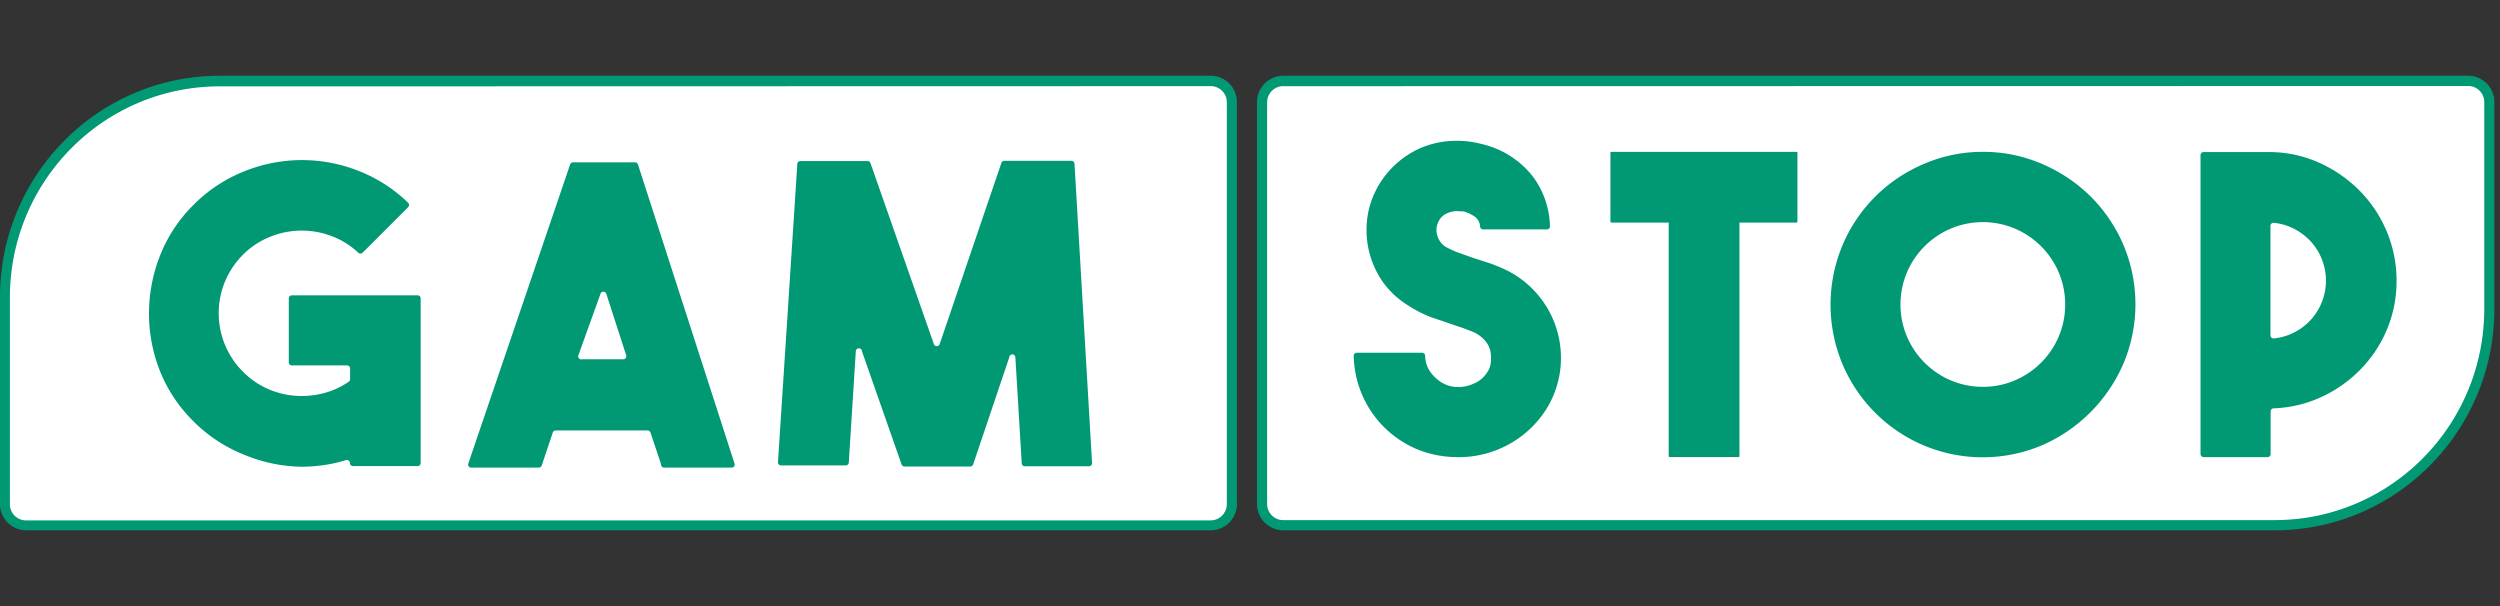 <?xml version="1.0" encoding="UTF-8"?> <svg xmlns:xlink="http://www.w3.org/1999/xlink" xmlns="http://www.w3.org/2000/svg" width="99" height="24" viewBox="0 0 99 24"><rect x="0" y="0" width="99" height="24" fill="#333333" stroke="none"/><g fill="none"><path fill="#ffffff" d="M47.946 20.73H1.036a.87.87 0 0 1-.87-.87v-8.13A8.494 8.494 0 0 1 8.66 3.236h39.286c.481 0 .87.39.87.87v15.788a.87.87 0 0 1-.87.87v-.035z"></path><path fill="#019973" d="M47.946 21H1.036A1.04 1.04 0 0 1 0 19.957v-8.19C0 6.926 3.897 3 8.703 3h39.243a1.04 1.04 0 0 1 1.036 1.043v15.914A1.04 1.04 0 0 1 47.946 21zM8.686 3.42C4.107 3.427.396 7.165.392 11.777v8.19c0 .353.284.64.635.64h46.92a.642.642 0 0 0 .635-.64V4.051a.642.642 0 0 0-.186-.452.633.633 0 0 0-.45-.188l-39.26.009z"></path><path fill="#019973" d="M16.658 11.816v6.519a.122.122 0 0 1-.122.122h-2.559a.122.122 0 0 1-.122-.122.122.122 0 0 0-.165-.113 5.091 5.091 0 0 1-.783.183 6.38 6.38 0 0 1-.966.078 6.153 6.153 0 0 1-2.28-.479 5.9 5.9 0 0 1-2.011-1.331 5.814 5.814 0 0 1-1.314-1.976 6.19 6.19 0 0 1-.436-2.28c0-.784.148-1.56.436-2.29a5.796 5.796 0 0 1 1.323-2.01 5.9 5.9 0 0 1 2.01-1.331 6.092 6.092 0 0 1 4.578 0 5.875 5.875 0 0 1 1.915 1.244.122.122 0 0 1 0 .174l-1.802 1.802a.122.122 0 0 1-.174 0 3.11 3.11 0 0 0-1-.635 3.316 3.316 0 0 0-2.473 0 3.15 3.15 0 0 0-1.088.713 3.272 3.272 0 0 0 0 4.639c.278.281.606.509.967.67.349.157.723.251 1.105.279.38.028.763-.007 1.131-.105a3.11 3.11 0 0 0 .984-.452.122.122 0 0 0 .052-.105v-.418a.122.122 0 0 0-.122-.121h-2.184a.122.122 0 0 1-.122-.122v-2.533c0-.067.054-.122.122-.122h4.97a.122.122 0 0 1 .13.122zm9.522 6.571l-.419-1.253a.122.122 0 0 0-.121-.087h-3.638a.122.122 0 0 0-.114.087l-.435 1.297a.122.122 0 0 1-.113.087h-2.68a.122.122 0 0 1-.114-.166l4.03-11.836a.122.122 0 0 1 .113-.087h2.454a.122.122 0 0 1 .122.087l3.821 11.836a.122.122 0 0 1-.122.166h-2.663a.122.122 0 0 1-.122-.13zm-3.125-4.16h1.618a.122.122 0 0 0 .122-.165l-.783-2.42a.122.122 0 0 0-.235 0l-.87 2.42a.122.122 0 0 0 .148.165zm16.71-7.859h2.663c.064 0 .117.05.122.113l.696 11.854a.122.122 0 0 1-.122.13h-2.54a.122.122 0 0 1-.123-.113l-.252-4.195a.122.122 0 1 0-.244 0l-1.427 4.23a.122.122 0 0 1-.113.087h-2.611a.122.122 0 0 1-.113-.087l-1.567-4.473a.122.122 0 1 0-.244 0l-.278 4.403a.122.122 0 0 1-.122.114h-2.56a.122.122 0 0 1-.122-.13l.766-11.811a.122.122 0 0 1 .122-.113h2.663a.122.122 0 0 1 .113.087l2.507 7.154a.122.122 0 0 0 .235 0l2.437-7.154a.122.122 0 0 1 .113-.096z"></path><path fill="#ffffff" d="M50.814 3.341h46.928c.48 0 .87.39.87.87v8.13a8.494 8.494 0 0 1-8.494 8.494H50.814a.87.87 0 0 1-.87-.87V4.176a.87.87 0 0 1 .87-.836z"></path><path fill="#019973" d="M90.083 21h-39.27a1.04 1.04 0 0 1-1.035-1.044V4.044A1.04 1.04 0 0 1 50.814 3h46.928a1.04 1.04 0 0 1 1.035 1.044v8.193c-.004 4.838-3.894 8.758-8.694 8.763zM50.813 3.412a.638.638 0 0 0-.635.64v15.904c0 .354.285.64.636.64h39.269c4.579-.004 8.29-3.744 8.294-8.36V4.045a.638.638 0 0 0-.635-.64l-46.928.008z"></path><path fill="#019973" d="M57.707 18.102a4.29 4.29 0 0 1-1.14-.157 3.873 3.873 0 0 1-1.08-.487 4.047 4.047 0 0 1-1.384-1.489 4.117 4.117 0 0 1-.496-1.87.122.122 0 0 1 .122-.131h2.585c.067 0 .122.054.122.122.002.23.074.456.209.644.105.146.234.272.383.374.19.13.413.206.644.217.233.012.466-.033.679-.13.14-.055.267-.138.374-.244.085-.085.158-.182.217-.287a.792.792 0 0 0 .087-.27 1.393 1.393 0 0 0 0-.426.87.87 0 0 0-.087-.279 1.123 1.123 0 0 0-.217-.287 1.419 1.419 0 0 0-.374-.252l-.383-.148-.436-.148-.87-.296a4.787 4.787 0 0 1-.87-.444 3.481 3.481 0 0 1-.975-.87 3.594 3.594 0 0 1-.688-2.463c.04-.447.167-.882.375-1.28a3.62 3.62 0 0 1 1.723-1.627 3.59 3.59 0 0 1 1.166-.288c.427-.033.857.006 1.27.114a3.603 3.603 0 0 1 2.002 1.245c.227.29.403.617.523.965.117.337.181.689.191 1.045a.122.122 0 0 1-.122.13h-2.523a.122.122 0 0 1-.122-.104.522.522 0 0 0-.235-.418 1.74 1.74 0 0 0-.41-.191h-.139a.8.8 0 0 0-.278 0 .992.992 0 0 0-.322.113.644.644 0 0 0-.261.287.74.74 0 0 0-.052.548.78.78 0 0 0 .33.453c.165.091.337.17.514.235l.592.209.565.182c.192.064.386.14.583.227a3.873 3.873 0 0 1 2.315 3.525 3.82 3.82 0 0 1-.626 2.123 4.1 4.1 0 0 1-3.481 1.828zm37.197-6.998a4.952 4.952 0 0 1-.383 1.95 5.083 5.083 0 0 1-1.07 1.601 5.17 5.17 0 0 1-1.593 1.097 4.883 4.883 0 0 1-1.819.418.122.122 0 0 0-.122.122v1.688a.122.122 0 0 1-.121.122h-2.533a.122.122 0 0 1-.122-.122V6.143c0-.067.055-.121.122-.121h2.646a4.83 4.83 0 0 1 1.94.426 5.292 5.292 0 0 1 1.593 1.105 5.058 5.058 0 0 1 1.462 3.552zM89.91 13.28a.122.122 0 0 0 .13.122c.254-.023.501-.091.731-.2a2.289 2.289 0 0 0 1.166-1.218 2.306 2.306 0 0 0-.47-2.464 2.376 2.376 0 0 0-.696-.496 2.176 2.176 0 0 0-.73-.2.122.122 0 0 0-.131.105v4.351zM78.516 6.013a5.85 5.85 0 0 1 2.35.479 6.214 6.214 0 0 1 1.923 1.288 6.1 6.1 0 0 1 1.297 1.914 6.049 6.049 0 0 1 0 4.709 6.205 6.205 0 0 1-3.22 3.229 6.031 6.031 0 0 1-4.7 0 6.04 6.04 0 0 1-3.203-3.212 6.092 6.092 0 0 1 0-4.708A6.04 6.04 0 0 1 76.166 6.5a5.85 5.85 0 0 1 2.35-.487zm0 9.304c.437.004.87-.082 1.27-.253a3.281 3.281 0 0 0 1.741-1.74c.34-.81.34-1.723 0-2.533a3.281 3.281 0 0 0-1.74-1.74 3.272 3.272 0 0 0-2.533 0 3.281 3.281 0 0 0-1.74 1.74c-.34.81-.34 1.723 0 2.533a3.281 3.281 0 0 0 1.74 1.74c.402.171.834.257 1.27.253h-.008zm-9.634-6.502v9.246a.04.04 0 0 1-.041.04H66.12a.04.04 0 0 1-.04-.04V8.815h-2.267a.04.04 0 0 1-.04-.04V6.054a.04.04 0 0 1 .04-.041h7.326a.04.04 0 0 1 .04.04v2.722a.04.04 0 0 1-.04.04h-2.257z"></path></g></svg> 
